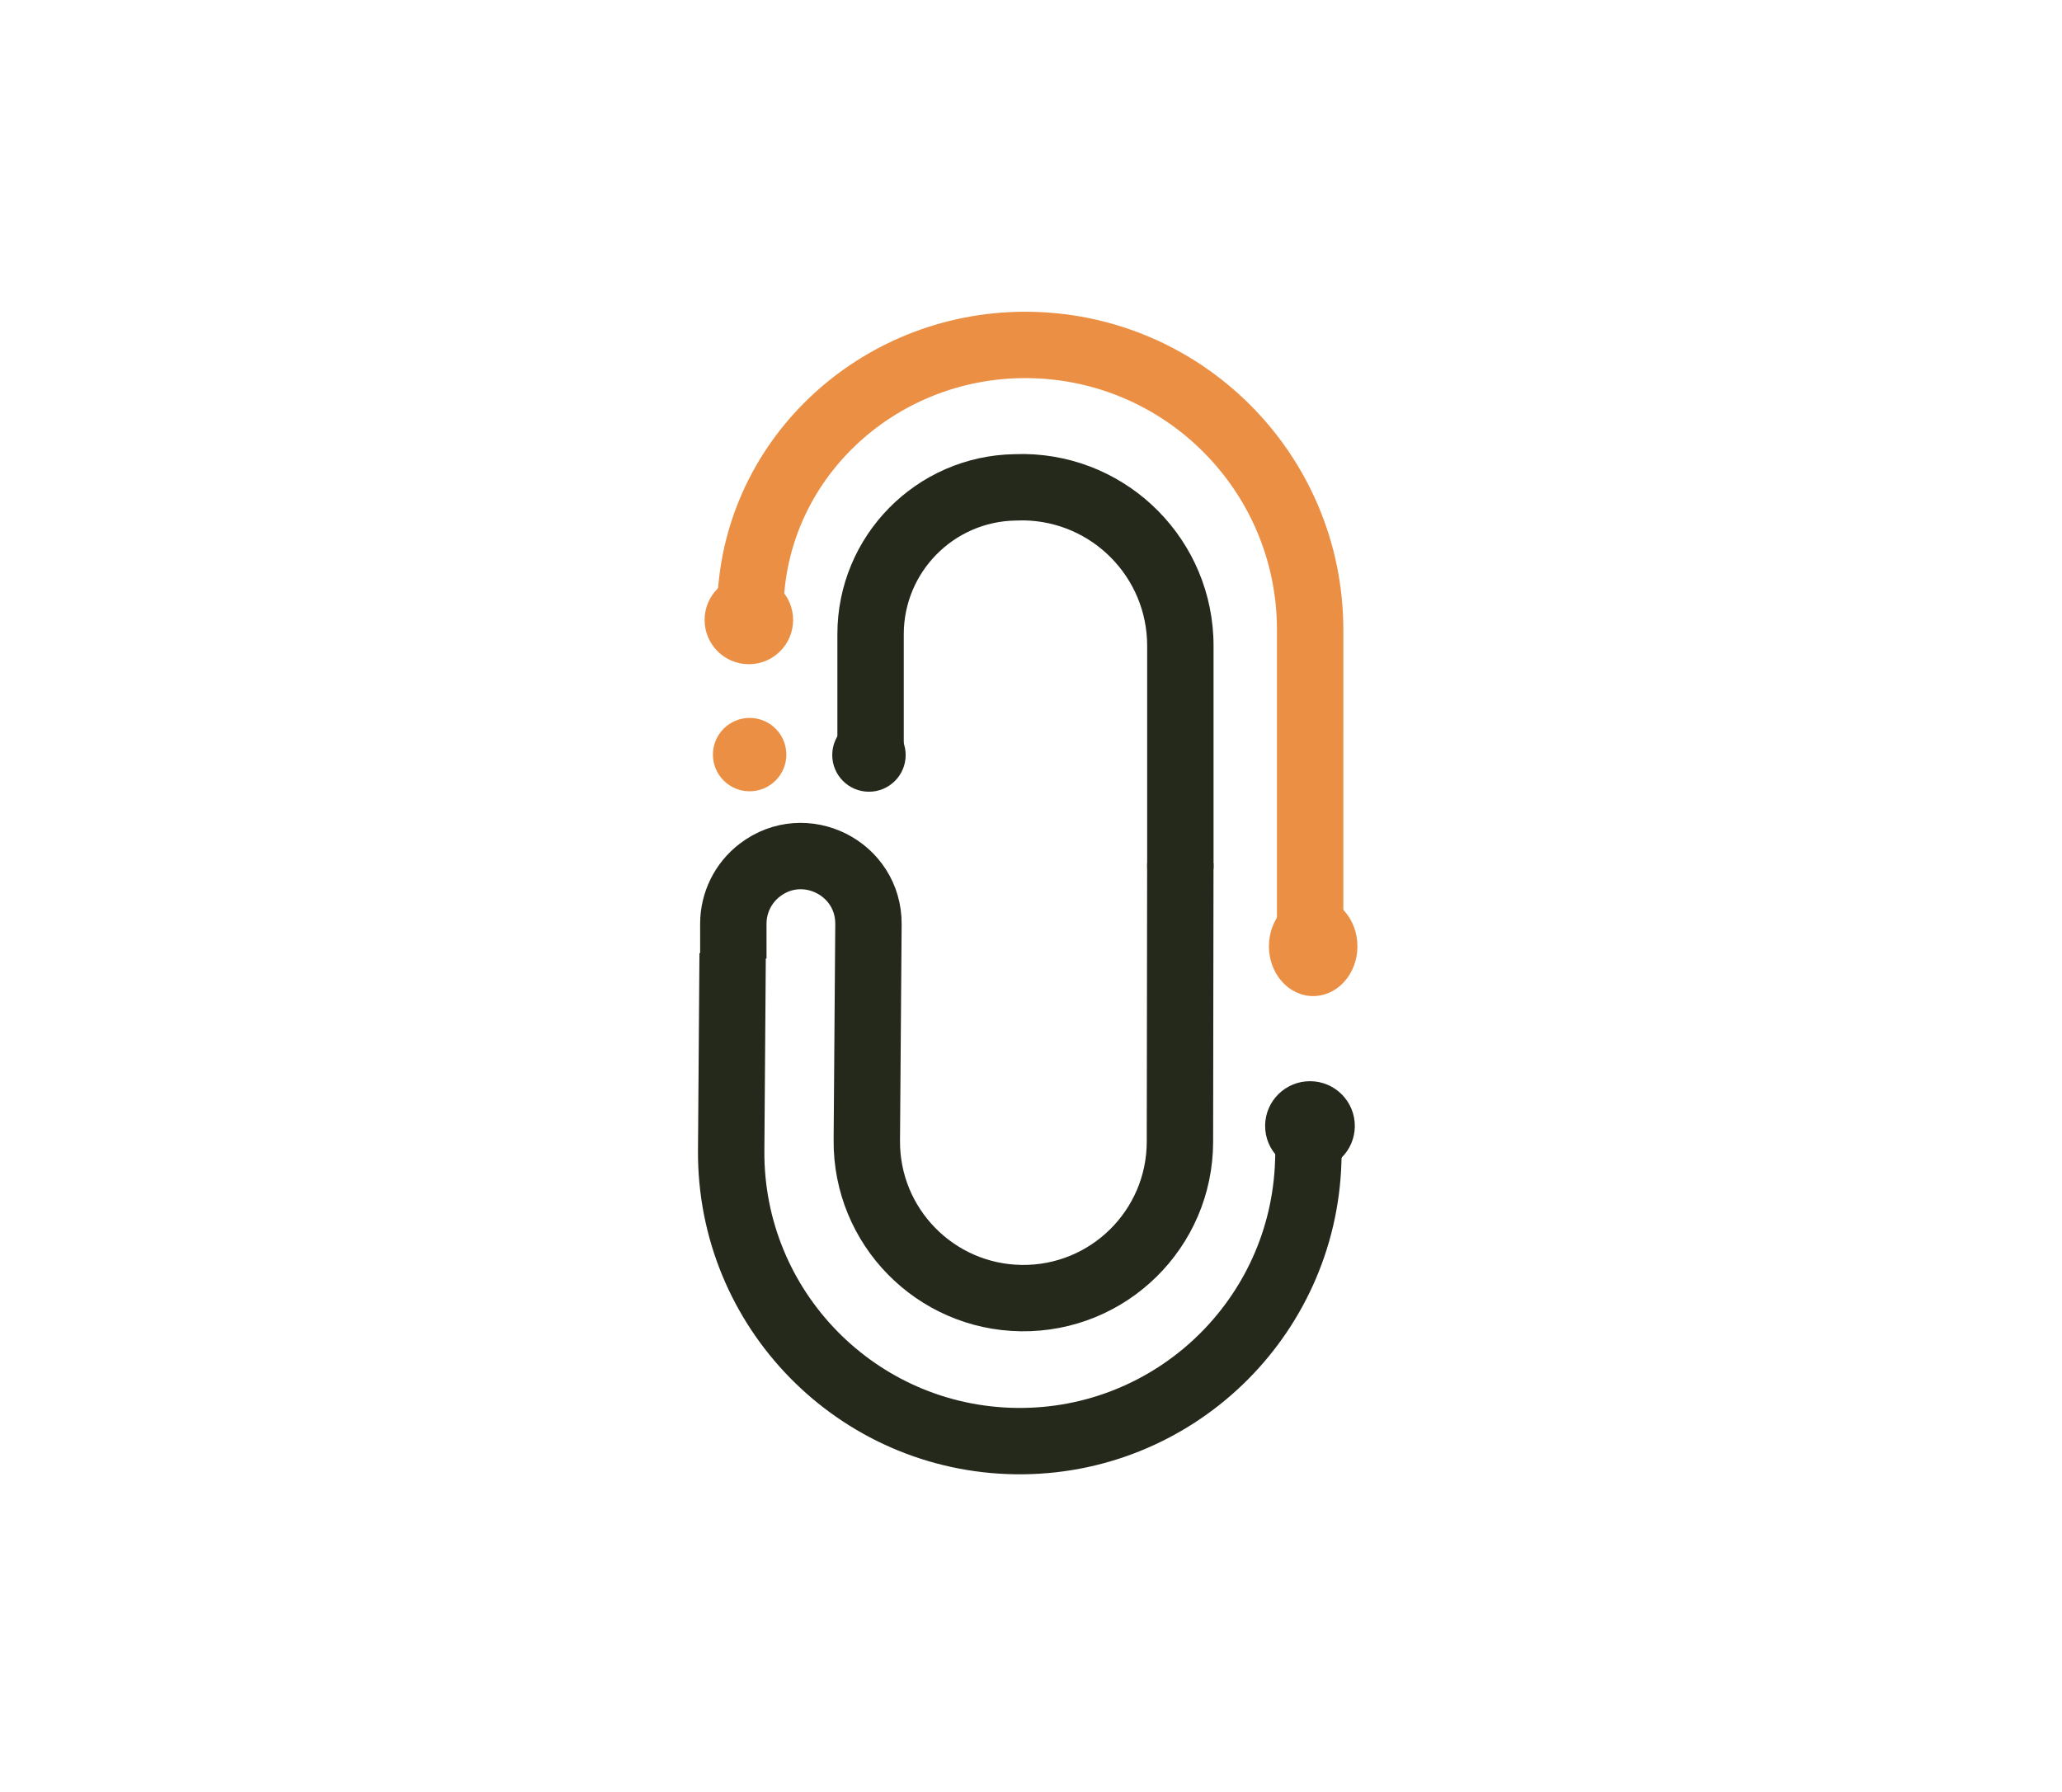 <svg width="199" height="173" viewBox="0 0 199 173" fill="none" xmlns="http://www.w3.org/2000/svg">
<path d="M126.439 91.411L126.44 60.796C126.44 45.606 114.127 33.293 98.938 33.293V33.293V33.293C84.574 33.293 72.54 44.514 72.41 58.877C72.404 59.545 72.4 60.197 72.4 60.828" stroke="#EB8F44" stroke-width="6.406"/>
<ellipse cx="3.543" cy="3.541" rx="3.543" ry="3.541" transform="matrix(1 0.005 -0.005 1 68.82 69.279)" fill="#EB8F44"/>
<ellipse cx="3.543" cy="3.541" rx="3.543" ry="3.541" transform="matrix(1 0.005 -0.005 1 80.336 69.32)" fill="#25291C"/>
<path d="M70.706 92.018L70.565 111.047C70.452 126.362 82.725 138.893 98.039 139.1V139.1C113.242 139.305 125.803 127.279 126.258 112.08L126.348 109.085" stroke="#25291C" stroke-width="6.406"/>
<path d="M113.911 83.332L113.874 110.209C113.862 118.626 106.975 125.411 98.559 125.298V125.298C90.251 125.186 83.593 118.386 83.655 110.077L83.813 89.211C83.854 83.792 77.651 80.692 73.341 83.976V83.976C71.722 85.21 70.772 87.128 70.772 89.163L70.773 92.525" stroke="#25291C" stroke-width="6.406"/>
<path d="M98.854 47.027L98.801 43.825L98.854 43.824L98.906 43.825L98.854 47.027ZM97.965 47.042L97.912 43.839L97.965 47.042ZM87.221 72.119C87.221 73.888 85.786 75.323 84.017 75.323C82.248 75.323 80.814 73.888 80.814 72.119H87.221ZM98.907 50.23L98.018 50.245L97.912 43.839L98.801 43.825L98.907 50.23ZM87.221 61.221V72.119H80.814V61.221L87.221 61.221ZM110.711 83.864V66.396H117.117V83.864H110.711ZM110.711 66.396V62.334H117.117V66.396H110.711ZM80.814 61.221C80.814 51.732 88.424 43.996 97.912 43.839L98.018 50.245C92.026 50.344 87.221 55.229 87.221 61.221L80.814 61.221ZM98.906 43.825C109.011 43.989 117.117 52.227 117.117 62.334H110.711C110.711 55.725 105.41 50.337 98.802 50.23L98.906 43.825Z" fill="#25291C"/>
<ellipse cx="4.328" cy="4.317" rx="4.328" ry="4.317" transform="matrix(1 0.005 -0.005 1 122.117 104.34)" fill="#25291C"/>
<ellipse cx="126.732" cy="91.34" rx="4.271" ry="4.805" fill="#EB8F44"/>
<circle cx="72.271" cy="59.841" r="4.271" fill="#EB8F44"/>
</svg>
